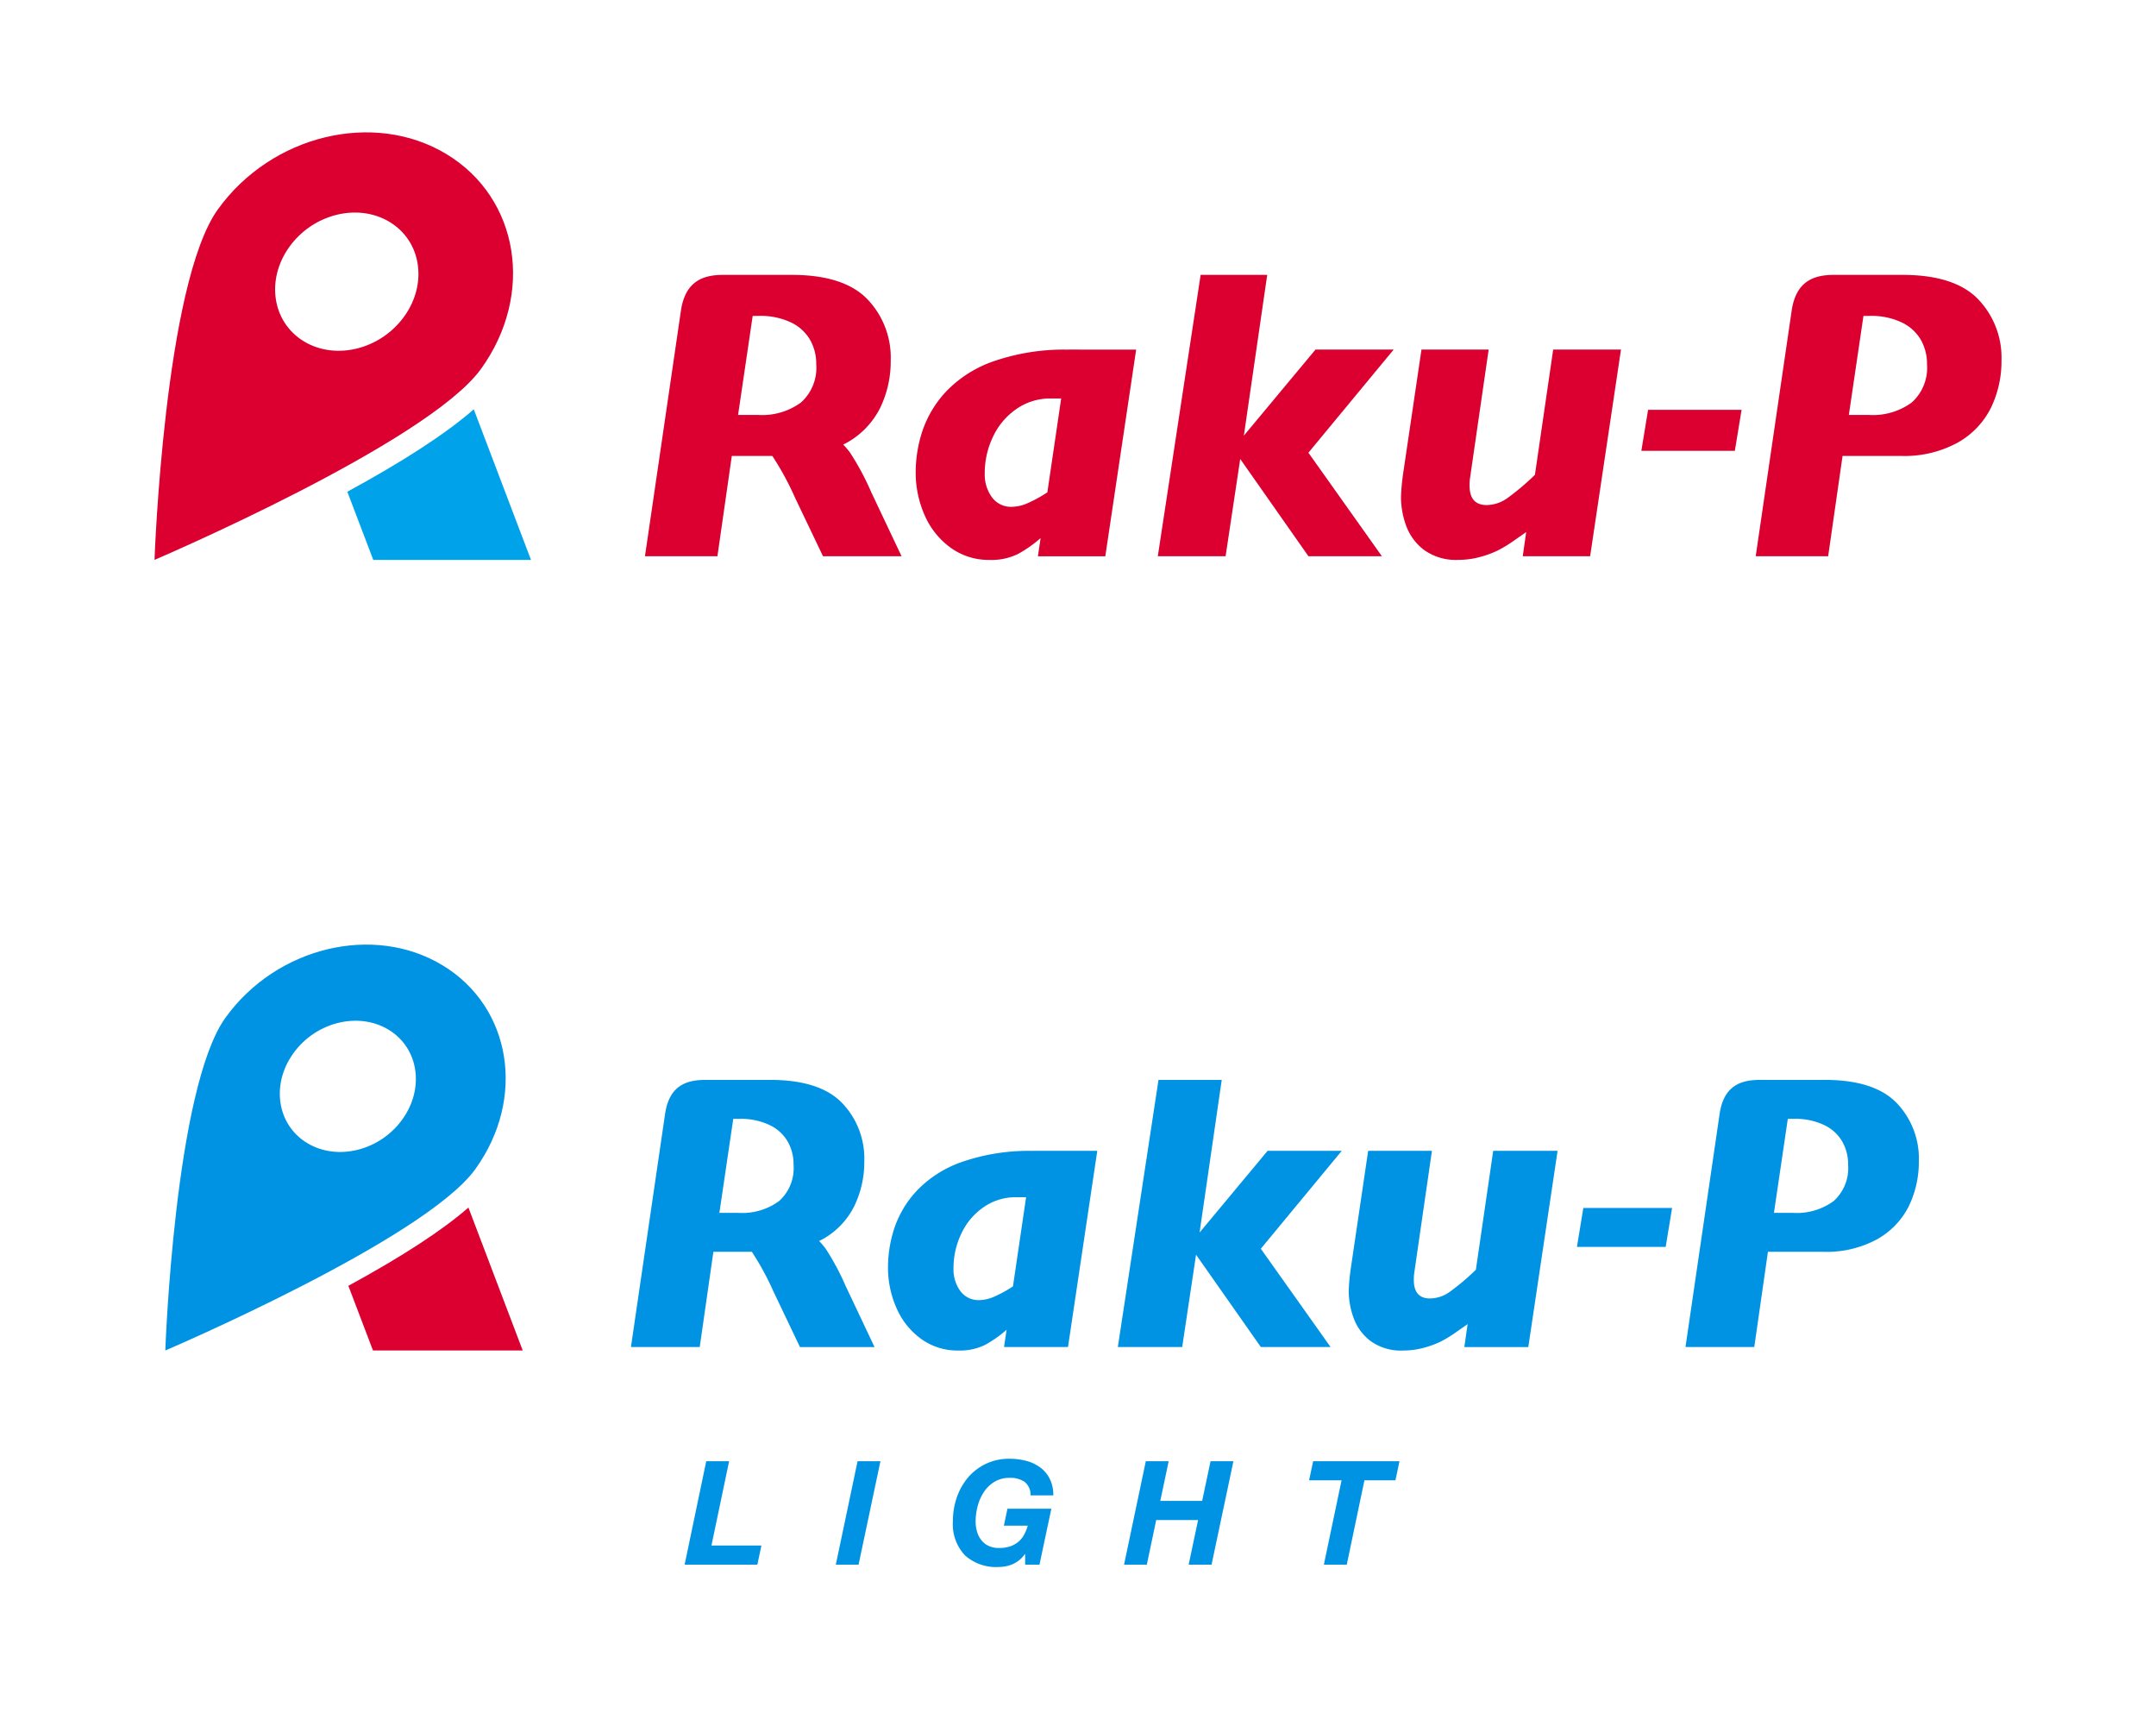 <svg xmlns="http://www.w3.org/2000/svg" width="300" height="241" viewBox="0 0 300 241"><g transform="translate(-1258 -2842)"><rect width="300" height="241" transform="translate(1258 2842)" fill="none"/><g transform="translate(1281 2973.415)"><g transform="translate(72.265 71.527)"><path d="M228.928,327.925l-2.458,11.732h6.953l-.564,2.66H222.739l3.006-14.392Z" transform="translate(-222.739 -327.582)" fill="#0093e4"/><path d="M260.629,327.925l-3.043,14.392H254.42l3.026-14.392Z" transform="translate(-233.383 -327.582)" fill="#0093e4"/><path d="M288.968,340.672a4.041,4.041,0,0,1-1.651,1.383,4.9,4.9,0,0,1-1.975.413,6.475,6.475,0,0,1-4.728-1.632,6.328,6.328,0,0,1-1.663-4.717,10.1,10.1,0,0,1,.545-3.326,8.622,8.622,0,0,1,1.562-2.773,7.524,7.524,0,0,1,2.481-1.9,7.44,7.44,0,0,1,3.276-.705,8.96,8.96,0,0,1,2.377.3,5.656,5.656,0,0,1,1.936.927,4.459,4.459,0,0,1,1.309,1.582,5.008,5.008,0,0,1,.486,2.287h-3.166a2.3,2.3,0,0,0-.826-1.883,3.5,3.5,0,0,0-2.1-.556,3.915,3.915,0,0,0-2.107.556,4.677,4.677,0,0,0-1.472,1.43,6.6,6.6,0,0,0-.857,1.956,8.286,8.286,0,0,0-.282,2.107,5.13,5.13,0,0,0,.191,1.41,3.533,3.533,0,0,0,.584,1.18,2.771,2.771,0,0,0,1.009.815,3.318,3.318,0,0,0,1.481.3,4.7,4.7,0,0,0,1.562-.233,3.512,3.512,0,0,0,1.13-.635,3.364,3.364,0,0,0,.786-.978,6.413,6.413,0,0,0,.515-1.258h-3.327l.5-2.357h6.107l-1.651,7.779h-1.995v-1.472Z" transform="translate(-241.624 -327.409)" fill="#0093e4"/><path d="M321.028,327.925l-1.169,5.523h5.827l1.169-5.523h3.183l-3.043,14.392h-3.185l1.312-6.209h-5.827l-1.309,6.209h-3.166l3.026-14.392Z" transform="translate(-253.675 -327.582)" fill="#0093e4"/><path d="M353.591,330.585l.565-2.66h12.016l-.564,2.66h-4.316l-2.458,11.732h-3.186l2.462-11.732Z" transform="translate(-266.701 -327.582)" fill="#0093e4"/></g><g transform="translate(64.794 18.823)"><path d="M344.674,257.907l-11.262,13.621,9.706,13.674h-9.706L324.4,272.359,322.472,285.2h-8.955l5.658-37.163h8.8l-3.084,21.236,9.465-11.368Z" transform="translate(-245.767 -248.039)" fill="#0093e4"/><path d="M390.958,262.9l-4.076,27.3h-8.9l.456-3.191-1.649,1.153a17.353,17.353,0,0,1-2.066,1.26,12.814,12.814,0,0,1-2.359.871,10.758,10.758,0,0,1-2.883.388,7.183,7.183,0,0,1-4.558-1.327,7.032,7.032,0,0,1-2.359-3.23,11.159,11.159,0,0,1-.669-3.727,28.4,28.4,0,0,1,.268-3L364.6,262.9h8.875l-2.467,17.026a6.019,6.019,0,0,0-.054.939q0,2.573,2.252,2.573a4.818,4.818,0,0,0,2.735-.911,32.923,32.923,0,0,0,3.648-3.084L382,262.9Z" transform="translate(-262.019 -253.032)" fill="#0093e4"/><path d="M422.957,274.877l-.89,5.417H409.716l.89-5.417Z" transform="translate(-278.086 -257.056)" fill="#0093e4"/><path d="M242.792,279.051a10.09,10.09,0,0,1,3.312,2.9,34.757,34.757,0,0,1,2.774,5.175l4.023,8.5H242.524l-3.7-7.749a38.338,38.338,0,0,0-2.843-5.269,6.2,6.2,0,0,0-2.118-2.171" transform="translate(-219.005 -258.458)" fill="#0093e4"/><path d="M285.52,262.9v.009a28.419,28.419,0,0,0-9.869,1.535,15.842,15.842,0,0,0-6.315,4.032,14.381,14.381,0,0,0-3.111,5.218,17.5,17.5,0,0,0-.871,5.336,13.856,13.856,0,0,0,1.207,5.8,10.38,10.38,0,0,0,3.432,4.256,8.562,8.562,0,0,0,5.121,1.594,7.938,7.938,0,0,0,3.741-.777,16.634,16.634,0,0,0,3-2.109l-.355,2.4h8.9l4.075-27.3Zm-5.488,20.333a5.315,5.315,0,0,1-1.944.434,3.126,3.126,0,0,1-2.681-1.278,5.089,5.089,0,0,1-.938-3.1,11.1,11.1,0,0,1,1.126-4.954,9.158,9.158,0,0,1,3.124-3.637,7.74,7.74,0,0,1,4.41-1.343h1.44l-1.826,12.4A17.588,17.588,0,0,1,280.032,283.233Z" transform="translate(-229.585 -253.032)" fill="#0093e4"/><path d="M240.848,251.23q-3.112-3.19-9.976-3.191h-9.049c-2.751,0-4.952.9-5.56,4.557L211.488,285.2h9.572l1.9-13.245h7.7a14.644,14.644,0,0,0,7.534-1.77,10.807,10.807,0,0,0,4.384-4.612,14.094,14.094,0,0,0,1.38-6.247A11.128,11.128,0,0,0,240.848,251.23Zm-8.742,13.661a8.691,8.691,0,0,1-5.657,1.649h-2.655l1.931-13.084h.884a9.33,9.33,0,0,1,4.1.831,5.767,5.767,0,0,1,2.561,2.279,6.372,6.372,0,0,1,.845,3.272A6.155,6.155,0,0,1,232.106,264.891Z" transform="translate(-211.488 -248.039)" fill="#0093e4"/><path d="M461.827,251.23q-3.111-3.19-9.975-3.191H442.8c-2.751,0-4.952.9-5.56,4.557L432.467,285.2h9.571l1.9-13.245h7.7a14.644,14.644,0,0,0,7.534-1.77,10.811,10.811,0,0,0,4.384-4.612,14.094,14.094,0,0,0,1.38-6.247A11.126,11.126,0,0,0,461.827,251.23Zm-8.741,13.661a8.691,8.691,0,0,1-5.657,1.649h-2.655l1.931-13.084h.884a9.33,9.33,0,0,1,4.1.831,5.77,5.77,0,0,1,2.561,2.279,6.379,6.379,0,0,1,.845,3.272A6.155,6.155,0,0,1,453.085,264.891Z" transform="translate(-285.73 -248.039)" fill="#0093e4"/></g><path d="M152.273,285.669l3.428,9h20.835l-7.557-19.888C165.376,277.935,159.787,281.577,152.273,285.669Z" transform="translate(-126.8 -238.2)" fill="#db002f"/><path d="M152.5,222.575c-9.6-5.816-23.128-2.553-30.213,7.286s-8.373,46.3-8.373,46.3,36.056-15.4,43.141-25.236S162.1,228.39,152.5,222.575Zm-5.6,21.436c-3.128,4.355-9.059,5.827-13.248,3.289s-5.052-8.127-1.926-12.482,9.059-5.828,13.25-3.289S150.027,239.656,146.9,244.011Z" transform="translate(-113.912 -219.692)" fill="#0093e4"/></g><g transform="translate(1165.588 2631.951)"><g transform="translate(182.158 248.291)"><path d="M346.334,267.205l-11.862,14.346,10.223,14.4H334.472l-9.489-13.527-2.034,13.527h-9.432l5.959-39.143h9.264l-3.249,22.367,9.969-11.974Z" transform="translate(-242.157 -256.812)" fill="#db002f"/><path d="M392.506,271.672l-4.293,28.749h-9.376l.48-3.361-1.737,1.214A18.279,18.279,0,0,1,375.4,299.6a13.5,13.5,0,0,1-2.485.918,11.332,11.332,0,0,1-3.036.41,7.566,7.566,0,0,1-4.8-1.4,7.4,7.4,0,0,1-2.485-3.4,11.756,11.756,0,0,1-.7-3.926,29.914,29.914,0,0,1,.282-3.163l2.57-17.368h9.348l-2.6,17.933a6.342,6.342,0,0,0-.057.989q0,2.71,2.372,2.71a5.074,5.074,0,0,0,2.881-.96,34.672,34.672,0,0,0,3.842-3.248l2.54-17.424Z" transform="translate(-256.698 -261.279)" fill="#db002f"/><path d="M423.662,283.65l-.937,5.705H409.716l.937-5.705Z" transform="translate(-271.073 -264.879)" fill="#db002f"/><path d="M243.267,287.823a10.636,10.636,0,0,1,3.489,3.05,36.647,36.647,0,0,1,2.922,5.451l4.238,8.952h-10.93l-3.9-8.161a40.378,40.378,0,0,0-2.994-5.55,6.539,6.539,0,0,0-2.231-2.287" transform="translate(-218.214 -266.134)" fill="#db002f"/><path d="M286.595,271.672v.009a29.933,29.933,0,0,0-10.4,1.617,16.686,16.686,0,0,0-6.651,4.247,15.146,15.146,0,0,0-3.277,5.5,18.427,18.427,0,0,0-.918,5.62,14.6,14.6,0,0,0,1.272,6.107,10.936,10.936,0,0,0,3.615,4.483,9.019,9.019,0,0,0,5.394,1.679,8.36,8.36,0,0,0,3.94-.819,17.518,17.518,0,0,0,3.16-2.221l-.374,2.532h9.377l4.292-28.749Zm-5.78,21.417a5.6,5.6,0,0,1-2.047.458,3.293,3.293,0,0,1-2.824-1.346,5.358,5.358,0,0,1-.988-3.261,11.686,11.686,0,0,1,1.185-5.218,9.636,9.636,0,0,1,3.29-3.831,8.147,8.147,0,0,1,4.645-1.416h1.516l-1.923,13.058A18.523,18.523,0,0,1,280.815,293.089Z" transform="translate(-227.679 -261.279)" fill="#db002f"/><path d="M242.412,260.173q-3.277-3.36-10.507-3.361h-9.532c-2.9,0-5.216.952-5.856,4.8l-5.029,34.343H221.57l2-13.951h8.106a15.431,15.431,0,0,0,7.936-1.864,11.388,11.388,0,0,0,4.618-4.858,14.845,14.845,0,0,0,1.453-6.579A11.721,11.721,0,0,0,242.412,260.173ZM233.2,274.562a9.154,9.154,0,0,1-5.958,1.737h-2.8l2.034-13.781h.932a9.827,9.827,0,0,1,4.32.875,6.074,6.074,0,0,1,2.7,2.4,6.712,6.712,0,0,1,.89,3.446A6.482,6.482,0,0,1,233.2,274.562Z" transform="translate(-211.488 -256.812)" fill="#db002f"/><path d="M463.391,260.173q-3.276-3.36-10.507-3.361h-9.532c-2.9,0-5.216.952-5.856,4.8l-5.029,34.343h10.081L444.553,282h8.106a15.431,15.431,0,0,0,7.936-1.864,11.392,11.392,0,0,0,4.617-4.858,14.845,14.845,0,0,0,1.453-6.579A11.719,11.719,0,0,0,463.391,260.173Zm-9.207,14.389a9.154,9.154,0,0,1-5.958,1.737h-2.8l2.034-13.781h.932a9.827,9.827,0,0,1,4.32.875,6.078,6.078,0,0,1,2.7,2.4,6.719,6.719,0,0,1,.89,3.446A6.482,6.482,0,0,1,454.184,274.562Z" transform="translate(-277.912 -256.812)" fill="#db002f"/></g><g transform="translate(113.912 228.464)"><path d="M152.273,295.021l3.61,9.48h21.945l-7.96-20.948C166.074,286.876,160.188,290.712,152.273,295.021Z" transform="translate(-125.443 -245.023)" fill="#00a2e9"/><path d="M154.555,231.5c-10.112-6.125-24.36-2.689-31.823,7.675s-8.82,48.764-8.82,48.764,37.977-16.218,45.44-26.581S164.668,237.626,154.555,231.5Zm-5.9,22.578c-3.294,4.587-9.542,6.137-13.954,3.464s-5.321-8.56-2.028-13.147,9.542-6.139,13.956-3.465S151.951,249.491,148.657,254.079Z" transform="translate(-113.912 -228.464)" fill="#db002f"/></g></g></g></svg>
